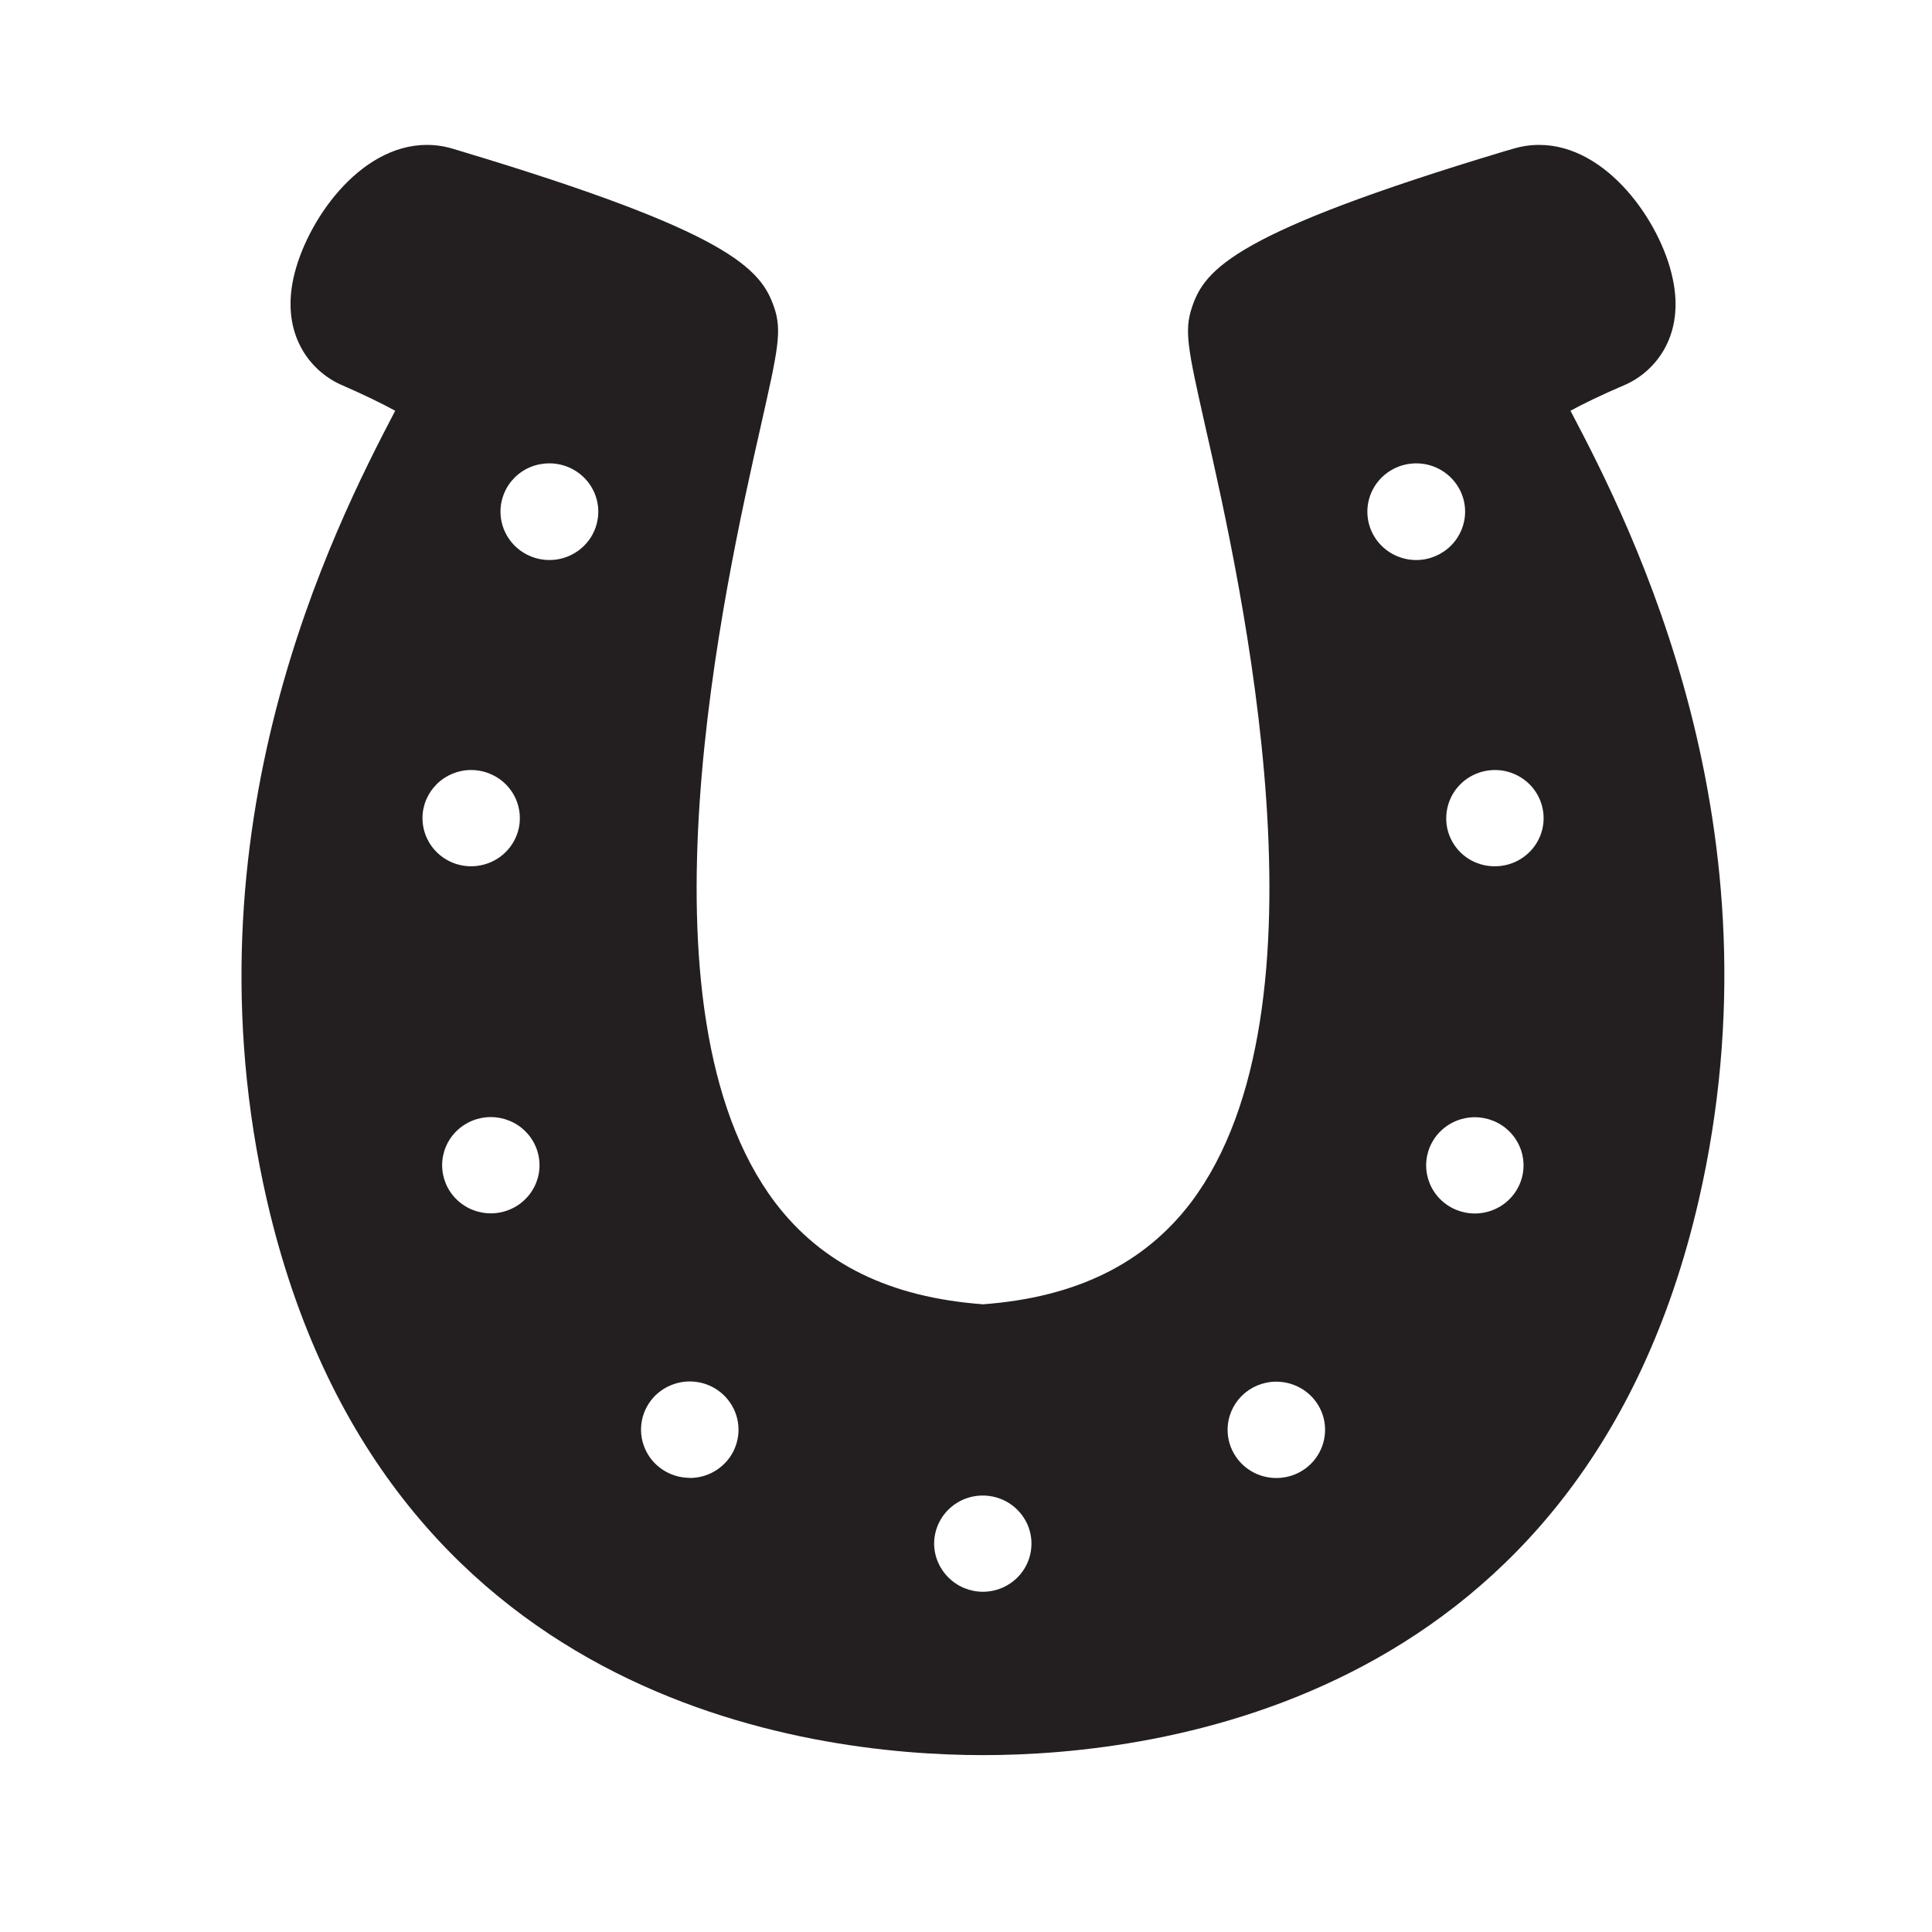 <?xml version="1.0" encoding="UTF-8"?>
<svg xmlns="http://www.w3.org/2000/svg" width="40" height="40" viewBox="0 0 40 40" fill="none">
  <style>
    @media (prefers-color-scheme: dark) {
        .faviconIcon{
            fill: #ffffff;
        }
    }
    @media (prefers-color-scheme: light) {
        .faviconIcon{
            fill: #231F20;
        }
    }
</style>
  <path class="faviconIcon" d="M32.515 8.504C32.779 8.36 33.149 8.179 33.677 7.953C34.279 7.673 34.891 6.942 34.628 5.752C34.381 4.596 33.271 3 31.867 3C31.684 3 31.503 3.027 31.328 3.08L31.137 3.135C25.591 4.806 24.942 5.561 24.678 6.364C24.513 6.851 24.595 7.23 24.95 8.808C25.7 12.11 27.678 20.885 24.659 24.894C23.692 26.166 22.278 26.86 20.353 27.004C18.418 26.86 17.014 26.169 16.046 24.894C13.026 20.889 15.006 12.114 15.754 8.808C16.11 7.23 16.193 6.851 16.028 6.364C15.754 5.561 15.106 4.804 9.559 3.135L9.377 3.08C9.202 3.027 9.021 3 8.839 3C7.433 3 6.329 4.596 6.075 5.76C5.819 6.94 6.43 7.671 7.033 7.953C7.552 8.179 7.917 8.36 8.182 8.504C6.905 10.948 3.757 17.135 5.527 24.856C7.917 35.219 16.695 36.338 20.353 36.338C24.011 36.338 32.779 35.219 35.169 24.856C36.948 17.133 33.802 10.946 32.515 8.504ZM9.752 15.942C9.951 15.942 10.147 16 10.313 16.109C10.479 16.218 10.609 16.374 10.686 16.556C10.762 16.739 10.783 16.939 10.744 17.133C10.705 17.326 10.608 17.504 10.467 17.644C10.326 17.783 10.146 17.878 9.95 17.916C9.754 17.955 9.551 17.935 9.367 17.859C9.183 17.783 9.025 17.654 8.915 17.49C8.805 17.325 8.746 17.132 8.747 16.935C8.748 16.672 8.855 16.42 9.043 16.234C9.231 16.048 9.486 15.943 9.752 15.942ZM11.375 9.593C11.575 9.593 11.771 9.652 11.937 9.762C12.104 9.872 12.233 10.028 12.31 10.211C12.387 10.394 12.407 10.596 12.367 10.79C12.328 10.984 12.232 11.162 12.09 11.302C11.948 11.442 11.768 11.537 11.572 11.576C11.375 11.614 11.171 11.594 10.987 11.518C10.802 11.442 10.644 11.314 10.533 11.149C10.421 10.985 10.362 10.791 10.362 10.593C10.362 10.462 10.388 10.331 10.439 10.21C10.489 10.088 10.564 9.978 10.658 9.885C10.752 9.792 10.864 9.718 10.987 9.668C11.11 9.618 11.242 9.593 11.375 9.593ZM10.162 23.128C10.294 23.128 10.425 23.154 10.547 23.204C10.67 23.254 10.781 23.327 10.874 23.42C10.968 23.512 11.042 23.622 11.093 23.743C11.144 23.864 11.17 23.994 11.17 24.125C11.17 24.255 11.144 24.385 11.093 24.506C11.042 24.627 10.968 24.737 10.874 24.829C10.781 24.922 10.67 24.995 10.547 25.045C10.425 25.095 10.294 25.121 10.162 25.121C9.894 25.121 9.638 25.016 9.449 24.829C9.26 24.642 9.154 24.389 9.154 24.125C9.154 23.86 9.26 23.607 9.449 23.42C9.638 23.233 9.894 23.128 10.162 23.128ZM14.276 30.597C14.077 30.596 13.883 30.537 13.717 30.427C13.552 30.317 13.423 30.161 13.348 29.979C13.272 29.797 13.252 29.597 13.291 29.404C13.33 29.211 13.426 29.033 13.566 28.894C13.707 28.755 13.887 28.66 14.082 28.621C14.277 28.582 14.48 28.602 14.664 28.676C14.848 28.751 15.006 28.878 15.117 29.042C15.229 29.205 15.289 29.397 15.29 29.594C15.291 29.726 15.265 29.857 15.215 29.979C15.164 30.102 15.09 30.213 14.995 30.306C14.901 30.4 14.789 30.474 14.666 30.524C14.542 30.575 14.41 30.6 14.276 30.6V30.597ZM19.34 31.955C19.341 31.758 19.401 31.566 19.512 31.403C19.623 31.24 19.78 31.113 19.964 31.038C20.148 30.963 20.351 30.944 20.546 30.983C20.741 31.021 20.92 31.116 21.06 31.255C21.201 31.394 21.297 31.571 21.336 31.764C21.375 31.957 21.355 32.157 21.28 32.339C21.204 32.521 21.076 32.676 20.911 32.786C20.746 32.896 20.552 32.955 20.353 32.956C20.085 32.956 19.829 32.851 19.64 32.664C19.45 32.478 19.342 32.225 19.34 31.961V31.955ZM29.943 16.935C29.944 16.738 30.004 16.545 30.115 16.382C30.227 16.218 30.385 16.091 30.569 16.017C30.754 15.942 30.956 15.923 31.152 15.962C31.347 16.002 31.526 16.097 31.667 16.237C31.807 16.377 31.902 16.555 31.94 16.748C31.979 16.942 31.958 17.142 31.881 17.324C31.803 17.506 31.674 17.661 31.507 17.77C31.341 17.879 31.146 17.936 30.947 17.935C30.814 17.936 30.683 17.91 30.56 17.86C30.438 17.81 30.326 17.736 30.233 17.643C30.14 17.55 30.066 17.439 30.016 17.317C29.966 17.196 29.941 17.066 29.943 16.935ZM29.33 11.595C29.13 11.597 28.933 11.539 28.765 11.43C28.598 11.321 28.467 11.166 28.389 10.983C28.311 10.8 28.29 10.599 28.328 10.404C28.366 10.21 28.461 10.031 28.602 9.89C28.744 9.749 28.924 9.653 29.12 9.613C29.317 9.574 29.521 9.593 29.706 9.668C29.892 9.744 30.05 9.872 30.162 10.037C30.274 10.201 30.334 10.395 30.334 10.593C30.333 10.857 30.228 11.11 30.04 11.297C29.852 11.485 29.597 11.592 29.33 11.595ZM30.535 25.124C30.267 25.124 30.011 25.019 29.822 24.832C29.633 24.645 29.527 24.392 29.527 24.128C29.527 23.863 29.633 23.61 29.822 23.423C30.011 23.236 30.267 23.131 30.535 23.131C30.667 23.131 30.798 23.157 30.92 23.207C31.043 23.257 31.154 23.33 31.247 23.423C31.341 23.515 31.415 23.625 31.466 23.746C31.517 23.867 31.543 23.997 31.543 24.128C31.543 24.259 31.517 24.388 31.466 24.509C31.415 24.63 31.341 24.74 31.247 24.832C31.154 24.925 31.043 24.998 30.92 25.048C30.798 25.098 30.667 25.124 30.535 25.124ZM26.42 28.606C26.62 28.605 26.816 28.663 26.983 28.772C27.15 28.881 27.28 29.037 27.357 29.219C27.434 29.402 27.454 29.603 27.415 29.797C27.376 29.991 27.28 30.169 27.139 30.309C26.997 30.449 26.817 30.544 26.62 30.582C26.424 30.62 26.221 30.6 26.036 30.524C25.851 30.447 25.694 30.319 25.584 30.154C25.473 29.988 25.415 29.795 25.416 29.597C25.418 29.334 25.524 29.083 25.712 28.897C25.9 28.712 26.154 28.607 26.42 28.606Z" fill="#231F20"></path>
</svg>
